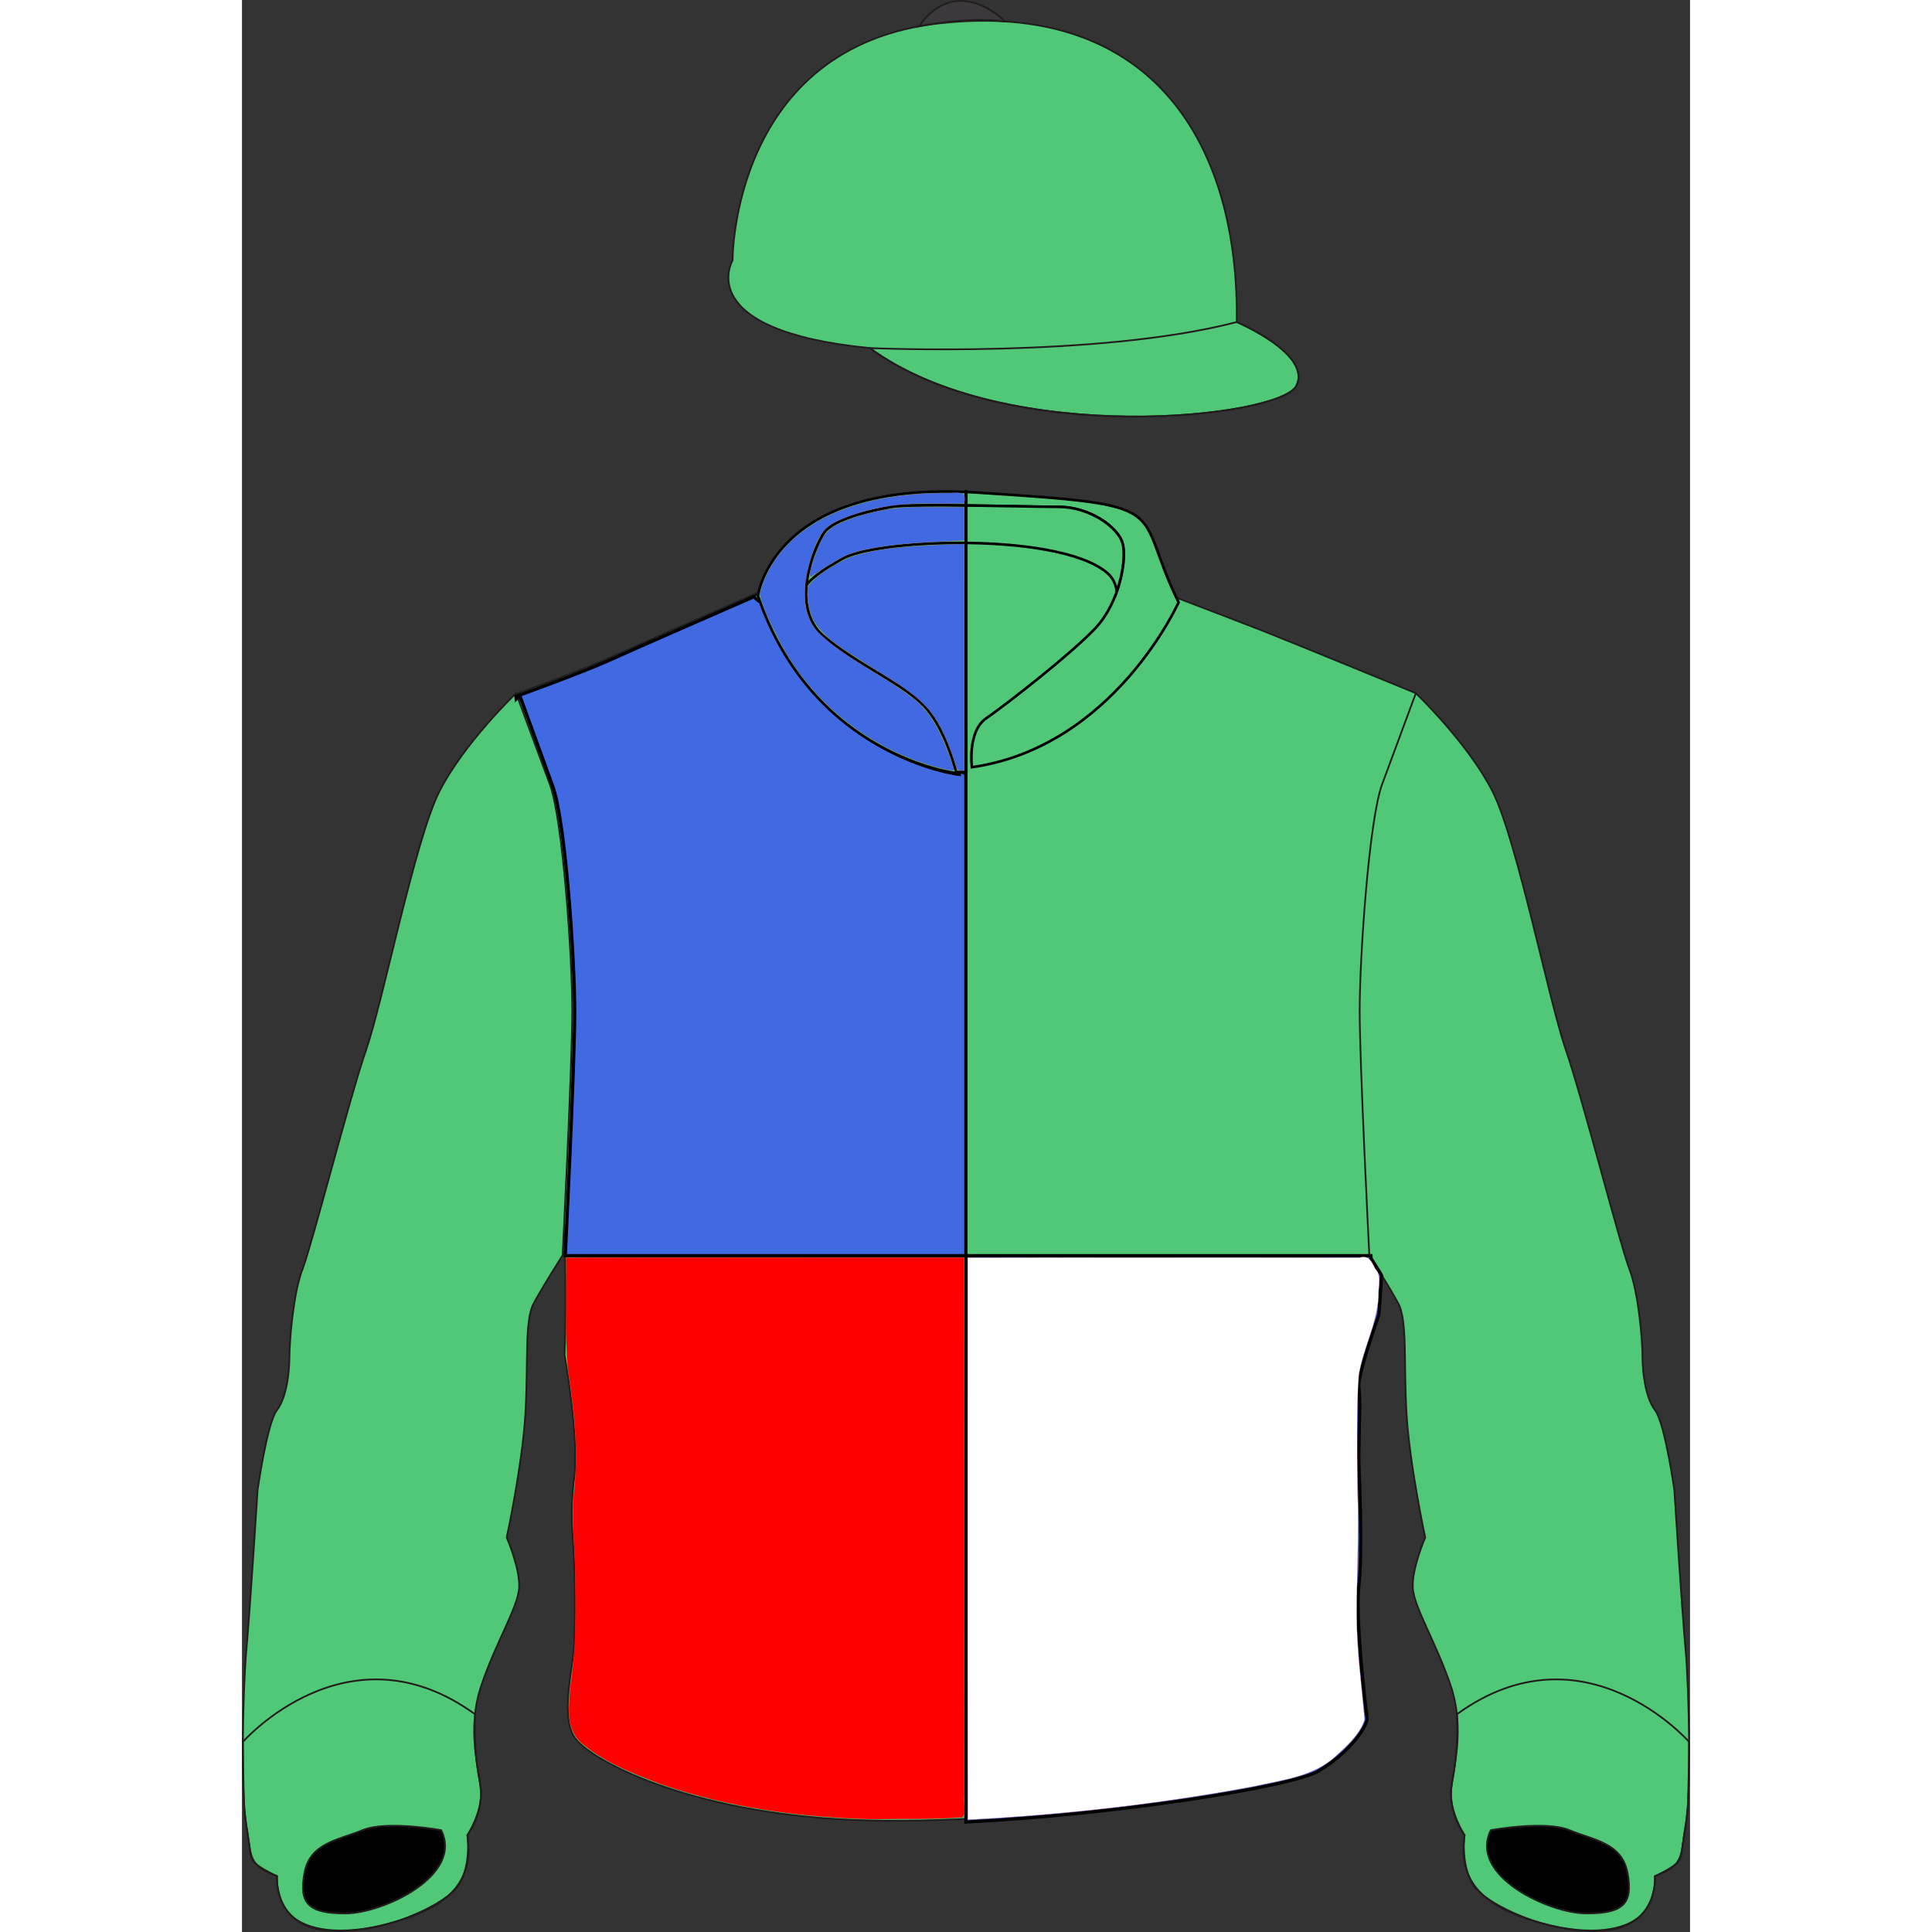 <?xml version="1.0" encoding="UTF-8" standalone="no"?>
<svg
   version="1.1"
   viewBox="0 0 277.95 370.84"
   xml:space="preserve"
   height="600"
   width="600"
   id="svg25"
   sodipodi:docname="7027.svg"
   inkscape:version="1.1 (c68e22c387, 2021-05-23)"
   xmlns:inkscape="http://www.inkscape.org/namespaces/inkscape"
   xmlns:sodipodi="http://sodipodi.sourceforge.net/DTD/sodipodi-0.dtd"
   xmlns="http://www.w3.org/2000/svg"
   xmlns:svg="http://www.w3.org/2000/svg"
   xmlns:rdf="http://www.w3.org/1999/02/22-rdf-syntax-ns#"
   xmlns:cc="http://creativecommons.org/ns#"
   xmlns:dc="http://purl.org/dc/elements/1.1/"><rect x="0" y="0" width="277.95" height="370.84" fill="#333333" stroke="none"/><sodipodi:namedview
   id="namedview27"
   pagecolor="#ffffff"
   bordercolor="#666666"
   borderopacity="1.0"
   inkscape:pageshadow="2"
   inkscape:pageopacity="0.0"
   inkscape:pagecheckerboard="0"
   showgrid="false"
   inkscape:snap-global="false"
   inkscape:zoom="2.51"
   inkscape:cx="300.1992"
   inkscape:cy="111.75299"
   inkscape:window-width="1920"
   inkscape:window-height="1001"
   inkscape:window-x="-9"
   inkscape:window-y="-9"
   inkscape:window-maximized="1"
   inkscape:current-layer="svg25" />
	<defs
   id="defs4">	</defs>
	<path
   id="body"
   d="M 135.753 94.349 C 105.23 94.099 99.961 110.227 99.18 113.688 C 95.079 115.478 75.411 124.063 70.784 126.165 C 65.664 128.491 52.99 133.056 52.99 133.056 C 52.99 133.056 63.582 212.366 61.922 260.094 C 61.922 260.094 64.731 275.941 63.776 283.579 C 62.82 291.218 63.593 294.205 63.776 300.517 C 63.958 306.826 63.877 311.142 63.776 315.46 C 63.673 319.778 61.035 329.075 63.776 333.394 C 66.517 337.711 85.573 348.007 117.427 349.335 C 149.282 350.663 200.476 343.024 206.732 339.371 C 212.99 335.717 216.402 330.405 216.118 329.075 C 215.834 327.747 213.811 310.146 214.539 303.837 C 215.265 297.526 214.664 284.244 214.539 280.59 C 214.412 276.938 214.949 268.302 214.539 265.978 C 214.128 263.652 218.11 252.693 218.393 251.697 C 218.678 250.701 225.323 133.056 225.323 133.056 C 225.323 133.056 200.475 122.845 195.356 120.853 C 191.018 119.164 182.322 115.848 179.35 114.715 C 170.94 97.042 179.575 97.024 141.028 94.545 C 139.191 94.427 137.434 94.363 135.753 94.349 Z"
   style="fill:#50C878;stroke:#211d1d;stroke-miterlimit:10;stroke-width:0.333" />
	<path
   id="cap"
   d="M 143.192 3.994 C 140.33 3.959 137.33 4.104 134.187 4.439 C 93.964 8.727 94.168 49.973 94.168 49.973 C 94.168 49.973 86.203 63.448 120.508 66.81 C 146.731 86.058 199.322 80.192 202.384 74.065 C 205.447 67.94 190.951 61.815 190.951 61.815 C 191.328 29.816 176.954 4.409 143.192 3.994 Z"
   style="fill:#50C878;stroke:#211d1d;stroke-miterlimit:10;stroke-width:0.333" />
	<path
   id="capButton"
   d="M 146.445 4.11 C 146.445 4.11 137.329 -5.356 129.94 5.052 C 129.94 5.052 138.865 3.131 146.445 4.11 Z"
   style="fill:#3b393c;stroke:#211d1d;stroke-miterlimit:10;stroke-width:0.333" />
	<path
   id="armLeft"
   d="M 6.723 360.121 C 6.723 360.121 5.928 369.577 16.257 370.561 C 26.585 371.545 39.298 365.637 41.682 361.697 C 44.065 357.758 43.271 352.243 43.271 352.243 C 43.271 352.243 46.25 347.711 45.853 343.575 C 45.455 339.438 43.145 331.952 45.889 323.681 C 48.634 315.407 53.003 308.513 53.202 304.769 C 53.401 301.028 50.819 295.117 50.819 295.117 C 50.819 295.117 53.798 281.33 54.394 271.481 C 54.99 261.631 54.195 253.556 55.983 250.206 C 57.771 246.858 61.546 240.949 61.546 240.949 C 61.546 240.949 63.4 204.36 63.4 194.021 C 63.4 183.681 61.603 157.299 59.086 150.525 C 56.57 143.752 52.614 133.056 52.614 133.056 C 52.614 133.056 42.549 142.682 37.874 151.952 C 33.201 161.221 27.089 192.087 23.855 201.432 C 20.619 210.777 13.428 238.941 11.631 243.577 C 9.834 248.212 9.114 257.482 9.114 260.333 C 9.114 263.186 8.618 268.177 6.708 270.673 C 4.8 273.169 3.002 286.003 3.002 286.003 C 3.002 286.003 1.564 308.82 0.846 316.663 C 0.126 324.507 -0.233 345.185 0.846 350.533 C 1.923 355.88 0.736 357.944 6.723 360.121 Z"
   style="fill:#50C878;stroke:#211d1d;stroke-miterlimit:10;stroke-width:0.333" />
	<path
   id="armRight"
   d="M 271.215 360.121 C 271.215 360.121 272.01 369.577 261.681 370.561 C 251.351 371.545 238.638 365.637 236.256 361.697 C 233.872 357.758 234.667 352.243 234.667 352.243 C 234.667 352.243 231.688 347.711 232.084 343.575 C 232.481 339.438 234.793 331.952 232.048 323.681 C 229.303 315.407 224.933 308.513 224.736 304.769 C 224.536 301.028 227.119 295.117 227.119 295.117 C 227.119 295.117 224.139 281.33 223.543 271.481 C 222.948 261.631 223.743 253.556 221.955 250.206 C 220.167 246.858 216.392 240.949 216.392 240.949 C 216.392 240.949 214.538 204.36 214.538 194.021 C 214.538 183.681 216.335 157.299 218.852 150.525 C 221.368 143.752 225.323 133.056 225.323 133.056 C 225.323 133.056 235.389 142.682 240.062 151.952 C 244.737 161.221 250.849 192.087 254.083 201.432 C 257.319 210.777 264.51 238.941 266.306 243.577 C 268.104 248.212 268.823 257.482 268.823 260.333 C 268.823 263.186 269.319 268.177 271.228 270.673 C 273.138 273.169 274.935 286.003 274.935 286.003 C 274.935 286.003 276.374 308.82 277.092 316.663 C 277.811 324.507 278.171 345.185 277.092 350.533 C 276.014 355.88 277.2 357.944 271.215 360.121 Z"
   style="fill:#50C878;stroke:#211d1d;stroke-miterlimit:10;stroke-width:0.333" />
<g
   id="QUARTERED"><path
   id="QUARTERED_TOP"
   transform="matrix(0.618,0,0,0.618,-46.445,0)"
   d="M 234.225,185.312 C 227.102,188.421 196.42,201.816 189.039,205.168 C 180.755,208.93 160.246,216.316 160.246,216.316 C 160.246,216.316 160.336,217.014 160.346,217.088 C 160.659,216.774 161.422,215.988 161.422,215.988 C 161.422,215.988 167.68,233.244 171.662,244.172 C 175.646,255.102 178.492,297.667 178.492,314.35 C 178.492,331.001 175.571,389.8 175.56,390 H 300 V 240.279 C 299.844,240.262 299.704,240.231 299.603,240.17 C 299.475,240.093 299.367,239.992 299.264,239.883 H 297.67 C 297.747,240.16 297.844,240.506 297.844,240.506 C 297.844,240.506 254.08,235.442 236.723,186.889 C 236.472,186.888 236.225,186.869 235.986,186.793 C 235.266,186.562 234.784,185.874 234.184,185.414 C 234.198,185.381 234.21,185.346 234.225,185.312 Z"
   style="fill:#4169E1;fill-opacity:1;stroke:#000000;stroke-width:1;stroke-linecap:square;stroke-linejoin:miter;stroke-miterlimit:4;stroke-dasharray:none;stroke-opacity:1" /><path
   id="QUARTERED_BOTTOM"
   transform="matrix(0.618,0,0,0.618,-46.445,0)"
   d="M 300,390 V 565.893 C 347.615,563.547 401.373,554.811 409.4,550.123 C 419.526,544.212 425.043,535.616 424.584,533.463 C 424.124,531.314 420.852,502.837 422.029,492.629 C 423.205,482.419 422.232,460.927 422.029,455.016 C 421.824,449.107 422.694,435.133 422.029,431.373 C 421.365,427.611 427.808,409.879 428.266,408.268 C 428.329,408.045 428.668,402.779 429.086,396.029 C 427.33,393.185 425.844,390.848 425.844,390.848 C 425.844,390.848 425.806,390.058 425.803,390 Z"
   style="fill:#4169E1;fill-opacity:1;stroke:#000000;stroke-width:1;stroke-linecap:square;stroke-linejoin:miter;stroke-miterlimit:4;stroke-dasharray:none;stroke-opacity:1" />
</g><g
   id="COLLAR">
	<path
   id="collarMain"
   d="M 140.112 147.266 C 140.112 147.266 139.195 140.389 142.863 137.868 C 146.529 135.346 158.909 125.719 163.722 120.676 C 168.535 115.632 169.911 107.152 168.994 104.171 C 168.078 101.191 162.721 97.295 156.804 97.295 C 150.885 97.295 128.65 96.607 124.754 97.295 C 120.856 97.983 113.522 99.587 111.687 102.338 C 109.854 105.088 105.04 116.473 111.687 122.128 C 118.335 127.782 127.504 131.449 131.402 136.034 C 135.297 140.618 137.132 148.413 137.132 148.413 C 137.132 148.413 109.547 145.226 99.041 114.383 C 99.041 114.383 101.832 92.022 141.028 94.545 C 180.227 97.066 170.621 97.029 179.779 115.615 C 179.779 115.615 167.39 143.37 140.112 147.266 Z"
   style="fill:#50C878;stroke:#000000;stroke-miterlimit:10;stroke-width:0.5" />
	<path
   id="collarBack"
   d="M 135.046 96.993 C 130.254 96.973 126.215 97.037 124.754 97.295 C 120.856 97.983 113.522 99.588 111.687 102.338 C 110.685 103.842 108.803 107.926 108.378 112.243 C 109.848 110.446 112.251 108.955 115.268 107.239 C 118.435 105.439 127.786 104.203 137.769 104.205 C 149.084 104.207 161.209 105.798 166.063 109.959 C 167.21 110.942 167.778 112.179 167.897 113.59 C 169.259 109.757 169.546 105.966 168.994 104.171 C 168.078 101.191 162.721 97.295 156.804 97.295 C 153.104 97.295 143.031 97.027 135.046 96.993 Z"
   style="fill:#50C878;stroke:#000000;stroke-miterlimit:10;stroke-width:0.5" />
</g><g
   id="CUFFS">
   <path
   id="cuffLeft"
   d="M 44.743 329.043 C 20.348 311.35 0.174 334.35 0.174 334.35 C 0.174 334.35 0.278 345.133 0.44 347.004 C 0.604 348.875 1.106 352.358 1.368 353.914 C 1.631 355.47 1.448 356.809 2.808 357.882 C 4.168 358.956 6.723 360.122 6.723 360.122 C 6.723 360.122 6.408 364.633 9.334 367.561 C 12.259 370.486 18.919 371.734 28.372 369.181 C 37.825 366.63 44.862 362.348 43.271 352.242 C 43.271 352.242 46.833 347.848 45.614 341.779 C 44.394 335.709 44.743 329.043 44.743 329.043 Z"
   style="fill:none;stroke:#211d1d;stroke-miterlimit:10;stroke-width:0.333" />
   <path
   id="cuffRight"
   d="M 233.203 329.043 C 257.6 311.35 277.774 334.35 277.774 334.35 C 277.774 334.35 277.669 345.133 277.506 347.004 C 277.342 348.875 276.841 352.358 276.578 353.914 C 276.315 355.47 276.498 356.809 275.138 357.882 C 273.779 358.956 271.223 360.122 271.223 360.122 C 271.223 360.122 271.538 364.633 268.613 367.561 C 265.686 370.486 259.026 371.734 249.575 369.181 C 240.121 366.63 233.084 362.348 234.675 352.242 C 234.675 352.242 231.114 347.848 232.334 341.779 C 233.552 335.709 233.203 329.043 233.203 329.043 Z"
   style="fill:none;stroke:#211d1d;stroke-miterlimit:10;stroke-width:0.333" />
</g><g
   id="PEAK">
<path
   id="peak_path"
   d="M 190.95 61.815 C 190.95 61.815 205.447 67.94 202.384 74.065 C 199.322 80.192 146.731 86.058 120.508 66.811 C 120.508 66.811 164.407 68.757 190.95 61.815 Z"
   style="fill:none;stroke:#211d1d;stroke-miterlimit:10;stroke-width:0.333" />
</g><g
   id="CUFF-SHADOWS">
   <path
   id="cuffShadow1"
   d="M 38.236 351.3 C 38.236 351.3 27.809 349.365 23.136 351.3 C 18.463 353.233 13.069 353.716 11.991 359.52 C 10.912 365.322 12.71 367.3 19.9 367.277 C 27.09 367.256 42.549 360.002 38.236 351.3 Z"
   style="fill:#none;fill-opacity:0;stroke:#211d1d;stroke-miterlimit:10;stroke-width:0.333" />
   <path
   id="cuffShadow2"
   d="M 239.709 351.3 C 239.709 351.3 250.135 349.365 254.809 351.3 C 259.482 353.233 264.875 353.716 265.954 359.52 C 267.032 365.322 265.235 367.3 258.045 367.277 C 250.854 367.256 235.396 360.002 239.709 351.3 Z"
   style="fill:#none;fill-opacity:0;stroke:#211d1d;stroke-miterlimit:10;stroke-width:0.333" />
</g><path
   style="fill:#4169e1;stroke:#000000;stroke-width:0.618px;stroke-linecap:butt;stroke-linejoin:miter;stroke-opacity:1;fill-opacity:1"
   d="m 138.975,148.509 -1e-5,-54.444"
   id="path877" /><path
   style="fill:#4169e1;fill-opacity:1;stroke:#ff0000;stroke-width:0.04"
   d="m 292.176,169.221 c -9.522,0.571 -19.324,0.799 -28.414,3.97 -4.616,2.28 -9.498,4.784 -12.7,8.931 -0.854,3.55 0.287,7.407 1.685,10.698 3.807,6.027 10.418,9.478 16.22,13.289 6.762,4.437 14.24,8.251 19.619,14.429 4.5,5.29 6.476,12.137 8.813,18.486 0.903,0.473 2.704,0.623 2.054,-0.976 -0.034,-23.026 0.068,-46.109 -0.051,-69.099 -2.408,0.09 -4.817,0.181 -7.225,0.272 z"
   id="path3254"
   transform="matrix(0.618,0,0,0.618,-46.445,0)" /><path
   style="fill:#4169e1;fill-opacity:1;stroke:#ff0000;stroke-width:0.04"
   d="m 287.552,157.524 c -9.659,-0.242 -19.513,1.431 -28.192,5.778 -4.689,2.646 -5.764,8.52 -7.451,13.188 -0.122,0.731 -0.741,2.086 -0.093,2.625 5.35,-3.465 10.664,-7.422 17.13,-8.441 10.011,-2.175 20.358,-2.191 30.506,-2.892 -0.034,-3.414 0.067,-6.883 -0.05,-10.262 -3.95,0.002 -7.9,-0.004 -11.85,0.004 z"
   id="path3293"
   transform="matrix(0.618,0,0,0.618,-46.445,0)" /><path
   style="fill:#4169e1;fill-opacity:1;stroke:#ff0000;stroke-width:0.04"
   d="m 293.924,153.139 c -15.944,0.088 -32.981,2.676 -45.815,12.859 -5.776,4.717 -10.429,11.2 -12.061,18.54 1.09,5.414 4.072,10.285 6.413,15.248 10.671,19.995 30.5,34.98 52.744,39.461 1.183,0.458 1.255,-0.6 0.744,-1.385 -2.91,-8.112 -6.146,-16.915 -13.677,-21.89 -9.169,-6.86 -19.936,-11.605 -28.202,-19.635 -5.435,-5.638 -4.492,-14.307 -2.714,-21.274 1.462,-5.057 3.236,-11.16 8.681,-13.204 9.681,-4.495 20.502,-5.783 31.088,-5.435 2.768,-0.034 5.593,0.067 8.327,-0.05 0.998,-3.398 -1.237,-3.642 -4.034,-3.236 -0.498,1.4e-4 -0.996,2.9e-4 -1.494,4.3e-4 z"
   id="path3332"
   transform="matrix(0.618,0,0,0.618,-46.445,0)" /><path
   style="fill:#ff0000;fill-opacity:1;stroke:#ff0000;stroke-width:0.04"
   d="m 175.847,390.637 c 0.226,11.678 -0.53,23.41 0.612,35.051 2.041,12.932 3.301,26.103 1.689,39.161 -0.639,9.357 0.717,18.711 0.526,28.079 0.165,10.248 0.1,20.529 -1.504,30.678 -0.457,5.791 -1.622,12.923 3.054,17.407 7.23,6.334 16.435,9.841 25.308,13.211 20.967,7.256 43.229,10.255 65.343,10.785 9.338,-0.123 18.723,0.089 28.03,-0.578 1.341,-1.307 0.138,-4.542 0.547,-6.55 -0.033,-55.758 0.066,-111.571 -0.05,-167.294 -41.178,0.033 -82.412,-0.066 -123.556,0.05 z"
   id="path3445"
   transform="matrix(0.618,0,0,0.618,-46.445,0)" /><path
   style="fill:#ffffff;fill-opacity:1;stroke:#ff0000;stroke-width:0.04"
   d="m 300.548,390.637 c 0.033,58.177 -0.066,116.409 0.05,174.552 29.794,-1.551 59.534,-4.868 88.867,-10.357 8.669,-1.972 18.294,-2.949 25.174,-9.183 3.588,-3.275 7.597,-6.75 9.194,-11.481 -0.889,-10.746 -2.454,-21.485 -2.453,-32.304 -0.039,-12.988 0.827,-25.97 0.248,-38.96 -0.032,-11.942 -0.451,-23.924 0.413,-35.84 1.368,-8.843 6.329,-16.922 6.118,-26.062 0.153,-2.462 0.835,-5.05 -1.096,-7.029 -0.997,-2.12 -1.999,-4.27 -4.752,-3.358 -40.581,0.024 -81.217,-0.085 -121.763,0.023 z"
   id="path3521"
   transform="matrix(0.618,0,0,0.618,-46.445,0)" /></svg>
